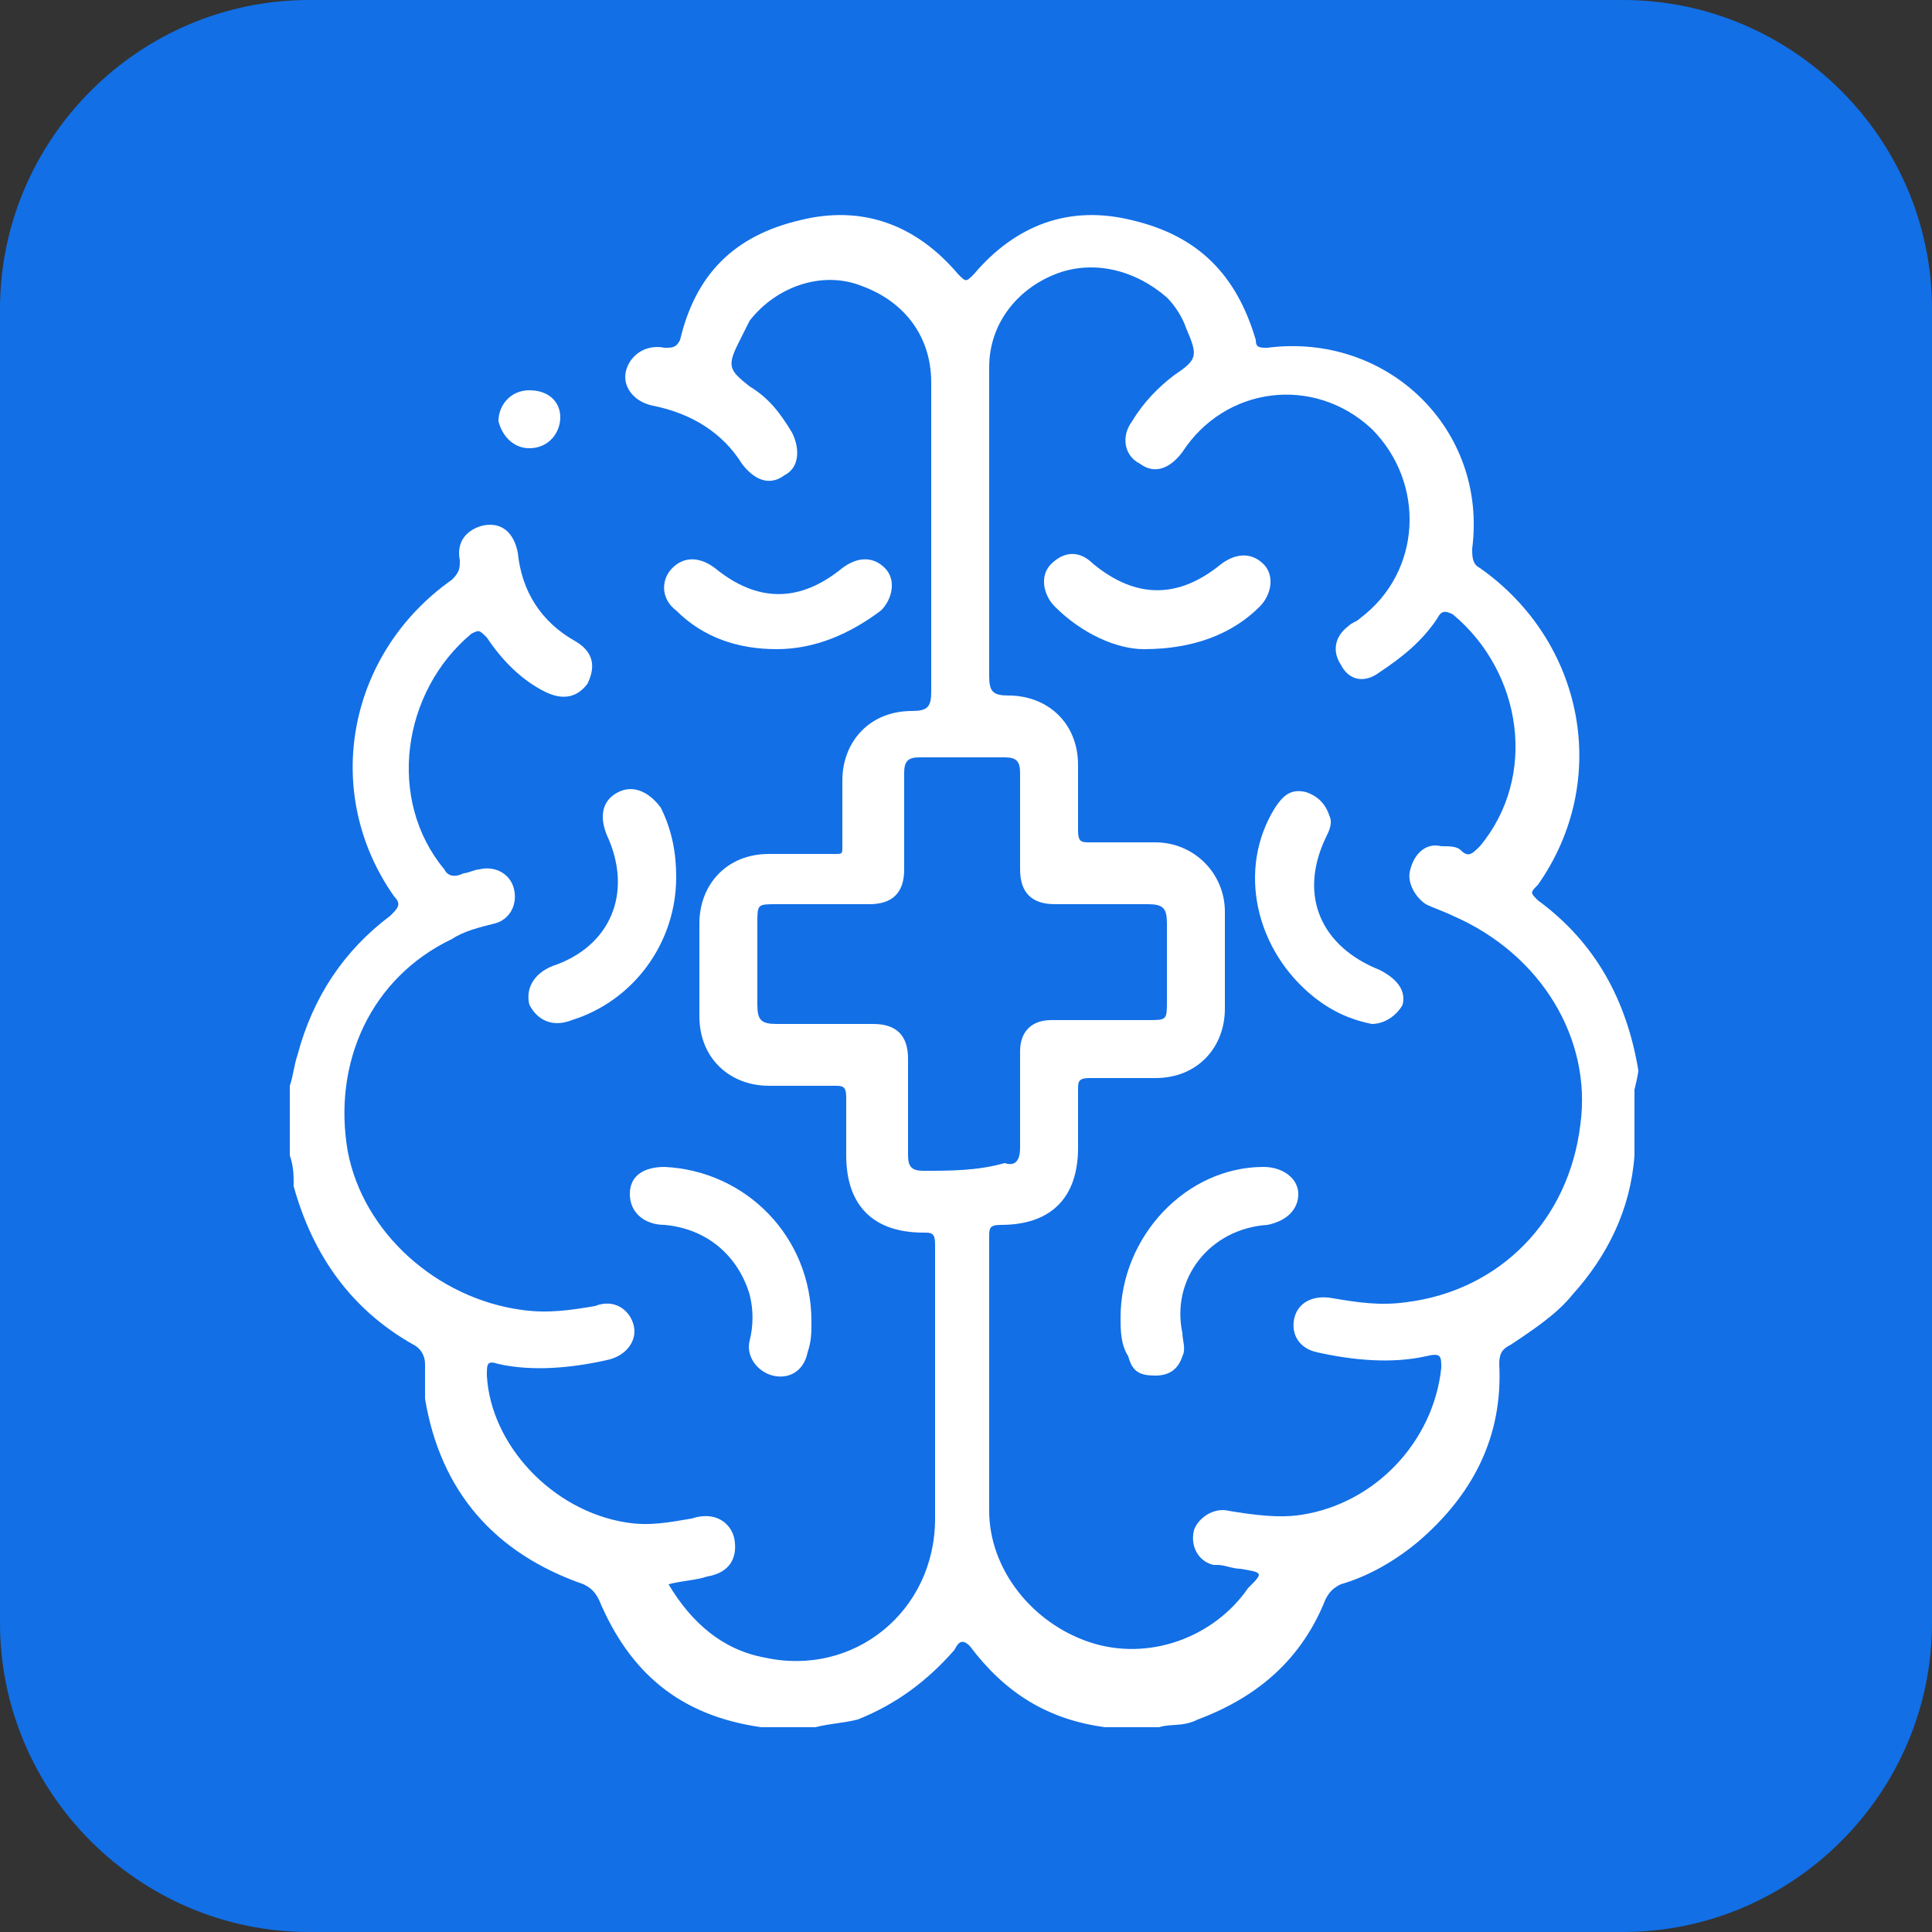 <?xml version="1.0" encoding="utf-8"?>
<!-- Generator: Adobe Illustrator 28.2.0, SVG Export Plug-In . SVG Version: 6.00 Build 0)  -->
<svg version="1.1" id="Capa_1" xmlns="http://www.w3.org/2000/svg" xmlns:xlink="http://www.w3.org/1999/xlink" x="0px" y="0px"
	 viewBox="0 0 50 50" style="enable-background:new 0 0 50 50;" xml:space="preserve">
<rect x="0" y="0" width="50" height="50" fill="#333333" stroke="none"/>
<style type="text/css">
	.st0{fill:#126FE6;}
	.st1{fill:#FFFFFF;}
</style>
<path class="st0" d="M0,8c0-4.4,3.6-8,8-8h34c4.4,0,8,3.6,8,8v34c0,4.4-3.6,8-8,8H8c-4.4,0-8-3.6-8-8V8z"/>
<g id="_x35_8x2eR.tif">
	<path class="st1" d="M42.4,27.7c-0.3-1.8-1.1-3.3-2.6-4.4c-0.2-0.2-0.2-0.2,0-0.4c1.9-2.7,1.2-6.3-1.5-8.2
		c-0.2-0.1-0.2-0.3-0.2-0.5c0.4-3.1-2.2-5.6-5.3-5.2c-0.2,0-0.3,0-0.3-0.2C32,7.1,31,6.1,29.3,5.7c-1.6-0.4-3,0.1-4.1,1.4
		c-0.2,0.2-0.2,0.2-0.4,0c-1.1-1.3-2.5-1.8-4.1-1.4C19,6.1,18,7.1,17.6,8.8C17.5,9,17.4,9,17.2,9c-0.5-0.1-0.9,0.2-1,0.6
		c-0.1,0.4,0.2,0.8,0.7,0.9c1,0.2,1.8,0.7,2.3,1.5c0.3,0.4,0.7,0.6,1.1,0.3c0.4-0.2,0.4-0.7,0.2-1.1c-0.3-0.5-0.6-0.9-1.1-1.2
		c-0.5-0.4-0.6-0.5-0.3-1.1c0.1-0.2,0.2-0.4,0.3-0.6c0.7-0.9,1.9-1.3,2.9-0.9c1.1,0.4,1.8,1.3,1.8,2.5c0,2.7,0,5.3,0,8
		c0,0.4-0.1,0.5-0.5,0.5c-1.1,0-1.8,0.8-1.8,1.8c0,0.6,0,1.2,0,1.7c0,0.2,0,0.2-0.2,0.2c-0.6,0-1.2,0-1.7,0c-1.1,0-1.8,0.8-1.8,1.8
		c0,0.8,0,1.6,0,2.4c0,1.1,0.8,1.8,1.8,1.8c0.6,0,1.1,0,1.7,0c0.2,0,0.3,0,0.3,0.3c0,0.5,0,1,0,1.5c0,1.3,0.7,2,2,2
		c0.2,0,0.3,0,0.3,0.3c0,2.4,0,4.7,0,7.1c0,2.4-2.1,4.1-4.4,3.6c-1.1-0.2-1.9-0.9-2.5-1.9c0.4-0.1,0.7-0.1,1-0.2
		c0.6-0.1,0.8-0.5,0.7-1c-0.1-0.4-0.5-0.7-1.1-0.5c-0.6,0.1-1.1,0.2-1.7,0.1c-1.9-0.3-3.5-2-3.6-3.8c0-0.3,0-0.4,0.3-0.3
		c0.9,0.2,1.9,0.1,2.8-0.1c0.5-0.1,0.8-0.5,0.7-0.9c-0.1-0.4-0.5-0.7-1-0.5c-0.6,0.1-1.2,0.2-1.9,0.1c-2.2-0.3-4.1-2-4.5-4.1
		c-0.4-2.3,0.6-4.5,2.7-5.5c0.3-0.2,0.7-0.3,1.1-0.4c0.4-0.1,0.6-0.5,0.5-0.9c-0.1-0.4-0.5-0.6-0.9-0.5c-0.1,0-0.3,0.1-0.4,0.1
		c-0.2,0.1-0.4,0.1-0.5-0.1c-1.5-1.8-1.1-4.6,0.7-6.1c0.2-0.1,0.2-0.1,0.4,0.1c0.4,0.6,0.9,1.1,1.5,1.4c0.4,0.2,0.8,0.2,1.1-0.2
		c0.2-0.4,0.2-0.8-0.3-1.1c-0.9-0.5-1.4-1.3-1.5-2.3c-0.1-0.5-0.4-0.8-0.9-0.7c-0.4,0.1-0.7,0.4-0.6,0.9c0,0.2,0,0.3-0.2,0.5
		c-2.7,1.9-3.4,5.5-1.5,8.2c0.2,0.2,0.1,0.3-0.1,0.5c-1.2,0.9-2,2.1-2.4,3.6c-0.1,0.3-0.1,0.5-0.2,0.8c0,0.6,0,1.2,0,1.8
		c0.1,0.3,0.1,0.5,0.1,0.8c0.5,1.8,1.5,3.2,3.1,4.1c0.2,0.1,0.3,0.3,0.3,0.5c0,0.3,0,0.6,0,0.9c0.4,2.4,1.8,4,4.1,4.8
		c0.2,0.1,0.3,0.2,0.4,0.4c0.8,1.9,2.1,3,4.2,3.3c0.5,0,1,0,1.4,0c0.4-0.1,0.7-0.1,1.1-0.2c1-0.4,1.8-1,2.5-1.8
		c0.1-0.2,0.2-0.3,0.4-0.1c0.9,1.2,2,1.9,3.5,2.1c0.5,0,0.9,0,1.4,0c0.3-0.1,0.6,0,1-0.2c1.6-0.6,2.7-1.6,3.3-3.1
		c0.1-0.2,0.2-0.3,0.4-0.4c0.7-0.2,1.4-0.6,2-1.1c1.4-1.2,2.2-2.7,2.1-4.6c0-0.3,0.1-0.4,0.3-0.5c0.6-0.4,1.2-0.8,1.6-1.3
		c0.9-1,1.5-2.2,1.6-3.6c0-0.6,0-1.2,0-1.7C42.4,27.8,42.4,27.7,42.4,27.7z M23.9,30.3c-0.3,0-0.4-0.1-0.4-0.4c0-0.8,0-1.7,0-2.5
		c0-0.6-0.3-0.9-0.9-0.9c-0.8,0-1.6,0-2.5,0c-0.4,0-0.5-0.1-0.5-0.5c0-0.7,0-1.4,0-2.1c0-0.5,0-0.5,0.5-0.5c0.8,0,1.6,0,2.4,0
		c0.6,0,0.9-0.3,0.9-0.9c0-0.8,0-1.6,0-2.5c0-0.3,0.1-0.4,0.4-0.4c0.7,0,1.5,0,2.2,0c0.3,0,0.4,0.1,0.4,0.4c0,0.8,0,1.6,0,2.5
		c0,0.6,0.3,0.9,0.9,0.9c0.8,0,1.6,0,2.4,0c0.4,0,0.5,0.1,0.5,0.5c0,0.7,0,1.4,0,2c0,0.5,0,0.5-0.5,0.5c-0.4,0-0.8,0-1.2,0
		c-0.4,0-0.9,0-1.3,0c-0.5,0-0.8,0.3-0.8,0.8c0,0.8,0,1.7,0,2.5c0,0.3-0.1,0.5-0.4,0.4C25.3,30.3,24.6,30.3,23.9,30.3z M40.9,29.1
		c-0.3,2.5-2.1,4.3-4.5,4.6c-0.7,0.1-1.3,0-1.9-0.1c-0.5-0.1-0.9,0.1-1,0.5c-0.1,0.4,0.1,0.8,0.6,0.9c0.9,0.2,1.9,0.3,2.8,0.1
		c0.4-0.1,0.4,0,0.4,0.3c-0.2,1.9-1.7,3.5-3.6,3.8c-0.6,0.1-1.3,0-1.9-0.1c-0.4-0.1-0.8,0.2-0.9,0.5c-0.1,0.4,0.1,0.8,0.5,0.9
		c0,0,0.1,0,0.1,0c0.2,0,0.4,0.1,0.6,0.1c0.6,0.1,0.6,0.1,0.2,0.5c-0.9,1.3-2.6,1.9-4.1,1.4c-1.5-0.5-2.6-1.9-2.6-3.4
		c0-1.2,0-2.4,0-3.5c0,0,0,0,0,0c0-1.2,0-2.4,0-3.6c0-0.2,0-0.3,0.3-0.3c1.3,0,2-0.7,2-2c0-0.5,0-1,0-1.5c0-0.2,0-0.3,0.3-0.3
		c0.6,0,1.1,0,1.7,0c1.1,0,1.8-0.8,1.8-1.8c0-0.8,0-1.6,0-2.5c0-1-0.8-1.8-1.8-1.8c-0.6,0-1.1,0-1.7,0c-0.2,0-0.3,0-0.3-0.3
		c0-0.6,0-1.1,0-1.7c0-1.1-0.8-1.8-1.8-1.8c-0.4,0-0.5-0.1-0.5-0.5c0-2.7,0-5.3,0-8c0-1.1,0.7-2,1.7-2.4c1-0.4,2.1-0.1,2.9,0.6
		c0.2,0.2,0.4,0.5,0.5,0.8c0.3,0.7,0.3,0.8-0.3,1.2c-0.4,0.3-0.8,0.7-1.1,1.2c-0.3,0.4-0.2,0.9,0.2,1.1c0.4,0.3,0.8,0.1,1.1-0.3
		c1.1-1.7,3.4-2,4.9-0.6c1.4,1.4,1.3,3.7-0.3,4.9c-0.1,0.1-0.2,0.1-0.3,0.2c-0.4,0.3-0.4,0.7-0.2,1c0.2,0.4,0.6,0.5,1,0.2
		c0.6-0.4,1.1-0.8,1.5-1.4c0.1-0.2,0.2-0.2,0.4-0.1c1.8,1.5,2.2,4.2,0.7,6c-0.2,0.2-0.3,0.3-0.5,0.1c-0.1-0.1-0.3-0.1-0.5-0.1
		c-0.4-0.1-0.7,0.2-0.8,0.6c-0.1,0.3,0.1,0.7,0.4,0.9c0.2,0.1,0.5,0.2,0.7,0.3C39.9,24.7,41.2,26.9,40.9,29.1z"/>
	<g>
		<path class="st1" d="M35.5,26.5c-0.5-0.1-1-0.3-1.5-0.7c-1.5-1.2-2-3.3-1-4.9c0.2-0.3,0.4-0.5,0.8-0.4c0.3,0.1,0.5,0.3,0.6,0.6
			c0.1,0.2,0,0.4-0.1,0.6c-0.7,1.5-0.1,2.8,1.4,3.4c0.4,0.2,0.7,0.5,0.6,0.9C36.2,26.2,35.9,26.5,35.5,26.5z"/>
		<path class="st1" d="M29,34.1c0-2.1,1.7-3.9,3.7-3.9c0.5,0,0.9,0.3,0.9,0.7c0,0.4-0.3,0.7-0.8,0.8c-1.5,0.1-2.5,1.4-2.2,2.8
			c0,0.2,0.1,0.4,0,0.6c-0.1,0.3-0.3,0.5-0.7,0.5c-0.4,0-0.6-0.1-0.7-0.5C29,34.8,29,34.4,29,34.1z"/>
		<path class="st1" d="M29.6,16.8c-0.7,0-1.6-0.4-2.3-1.1c-0.3-0.3-0.4-0.8-0.1-1.1c0.3-0.3,0.7-0.4,1.1,0c1.1,0.9,2.2,0.9,3.3,0
			c0.4-0.3,0.8-0.3,1.1,0c0.3,0.3,0.2,0.8-0.1,1.1C31.9,16.4,30.9,16.8,29.6,16.8z"/>
		<path class="st1" d="M17.5,22.7c0,1.7-1.1,3.2-2.7,3.7c-0.5,0.2-0.9,0-1.1-0.4c-0.1-0.4,0.1-0.8,0.6-1c1.5-0.5,2.1-1.9,1.4-3.4
			c-0.2-0.5-0.1-0.9,0.3-1.1c0.4-0.2,0.8,0,1.1,0.4C17.4,21.5,17.5,22.1,17.5,22.7z"/>
		<path class="st1" d="M21,34.2c0,0.3,0,0.5-0.1,0.8c-0.1,0.5-0.5,0.7-0.9,0.6c-0.4-0.1-0.7-0.5-0.6-0.9c0.1-0.4,0.1-0.8,0-1.2
			c-0.3-1-1.1-1.7-2.2-1.8c-0.5,0-0.9-0.3-0.9-0.8c0-0.5,0.4-0.7,0.9-0.7C19.3,30.3,21,32,21,34.2z"/>
		<path class="st1" d="M20.1,16.8c-1,0-1.9-0.3-2.6-1c-0.4-0.3-0.4-0.8-0.1-1.1c0.3-0.3,0.7-0.3,1.1,0c1.1,0.9,2.2,0.9,3.3,0
			c0.4-0.3,0.8-0.3,1.1,0c0.3,0.3,0.2,0.8-0.1,1.1C22,16.4,21.1,16.8,20.1,16.8z"/>
		<path class="st1" d="M14.5,10.8c0,0.4-0.3,0.8-0.8,0.8c-0.4,0-0.7-0.3-0.8-0.7c0-0.4,0.3-0.8,0.8-0.8
			C14.2,10.1,14.5,10.4,14.5,10.8z"/>
	</g>
</g>
</svg>
